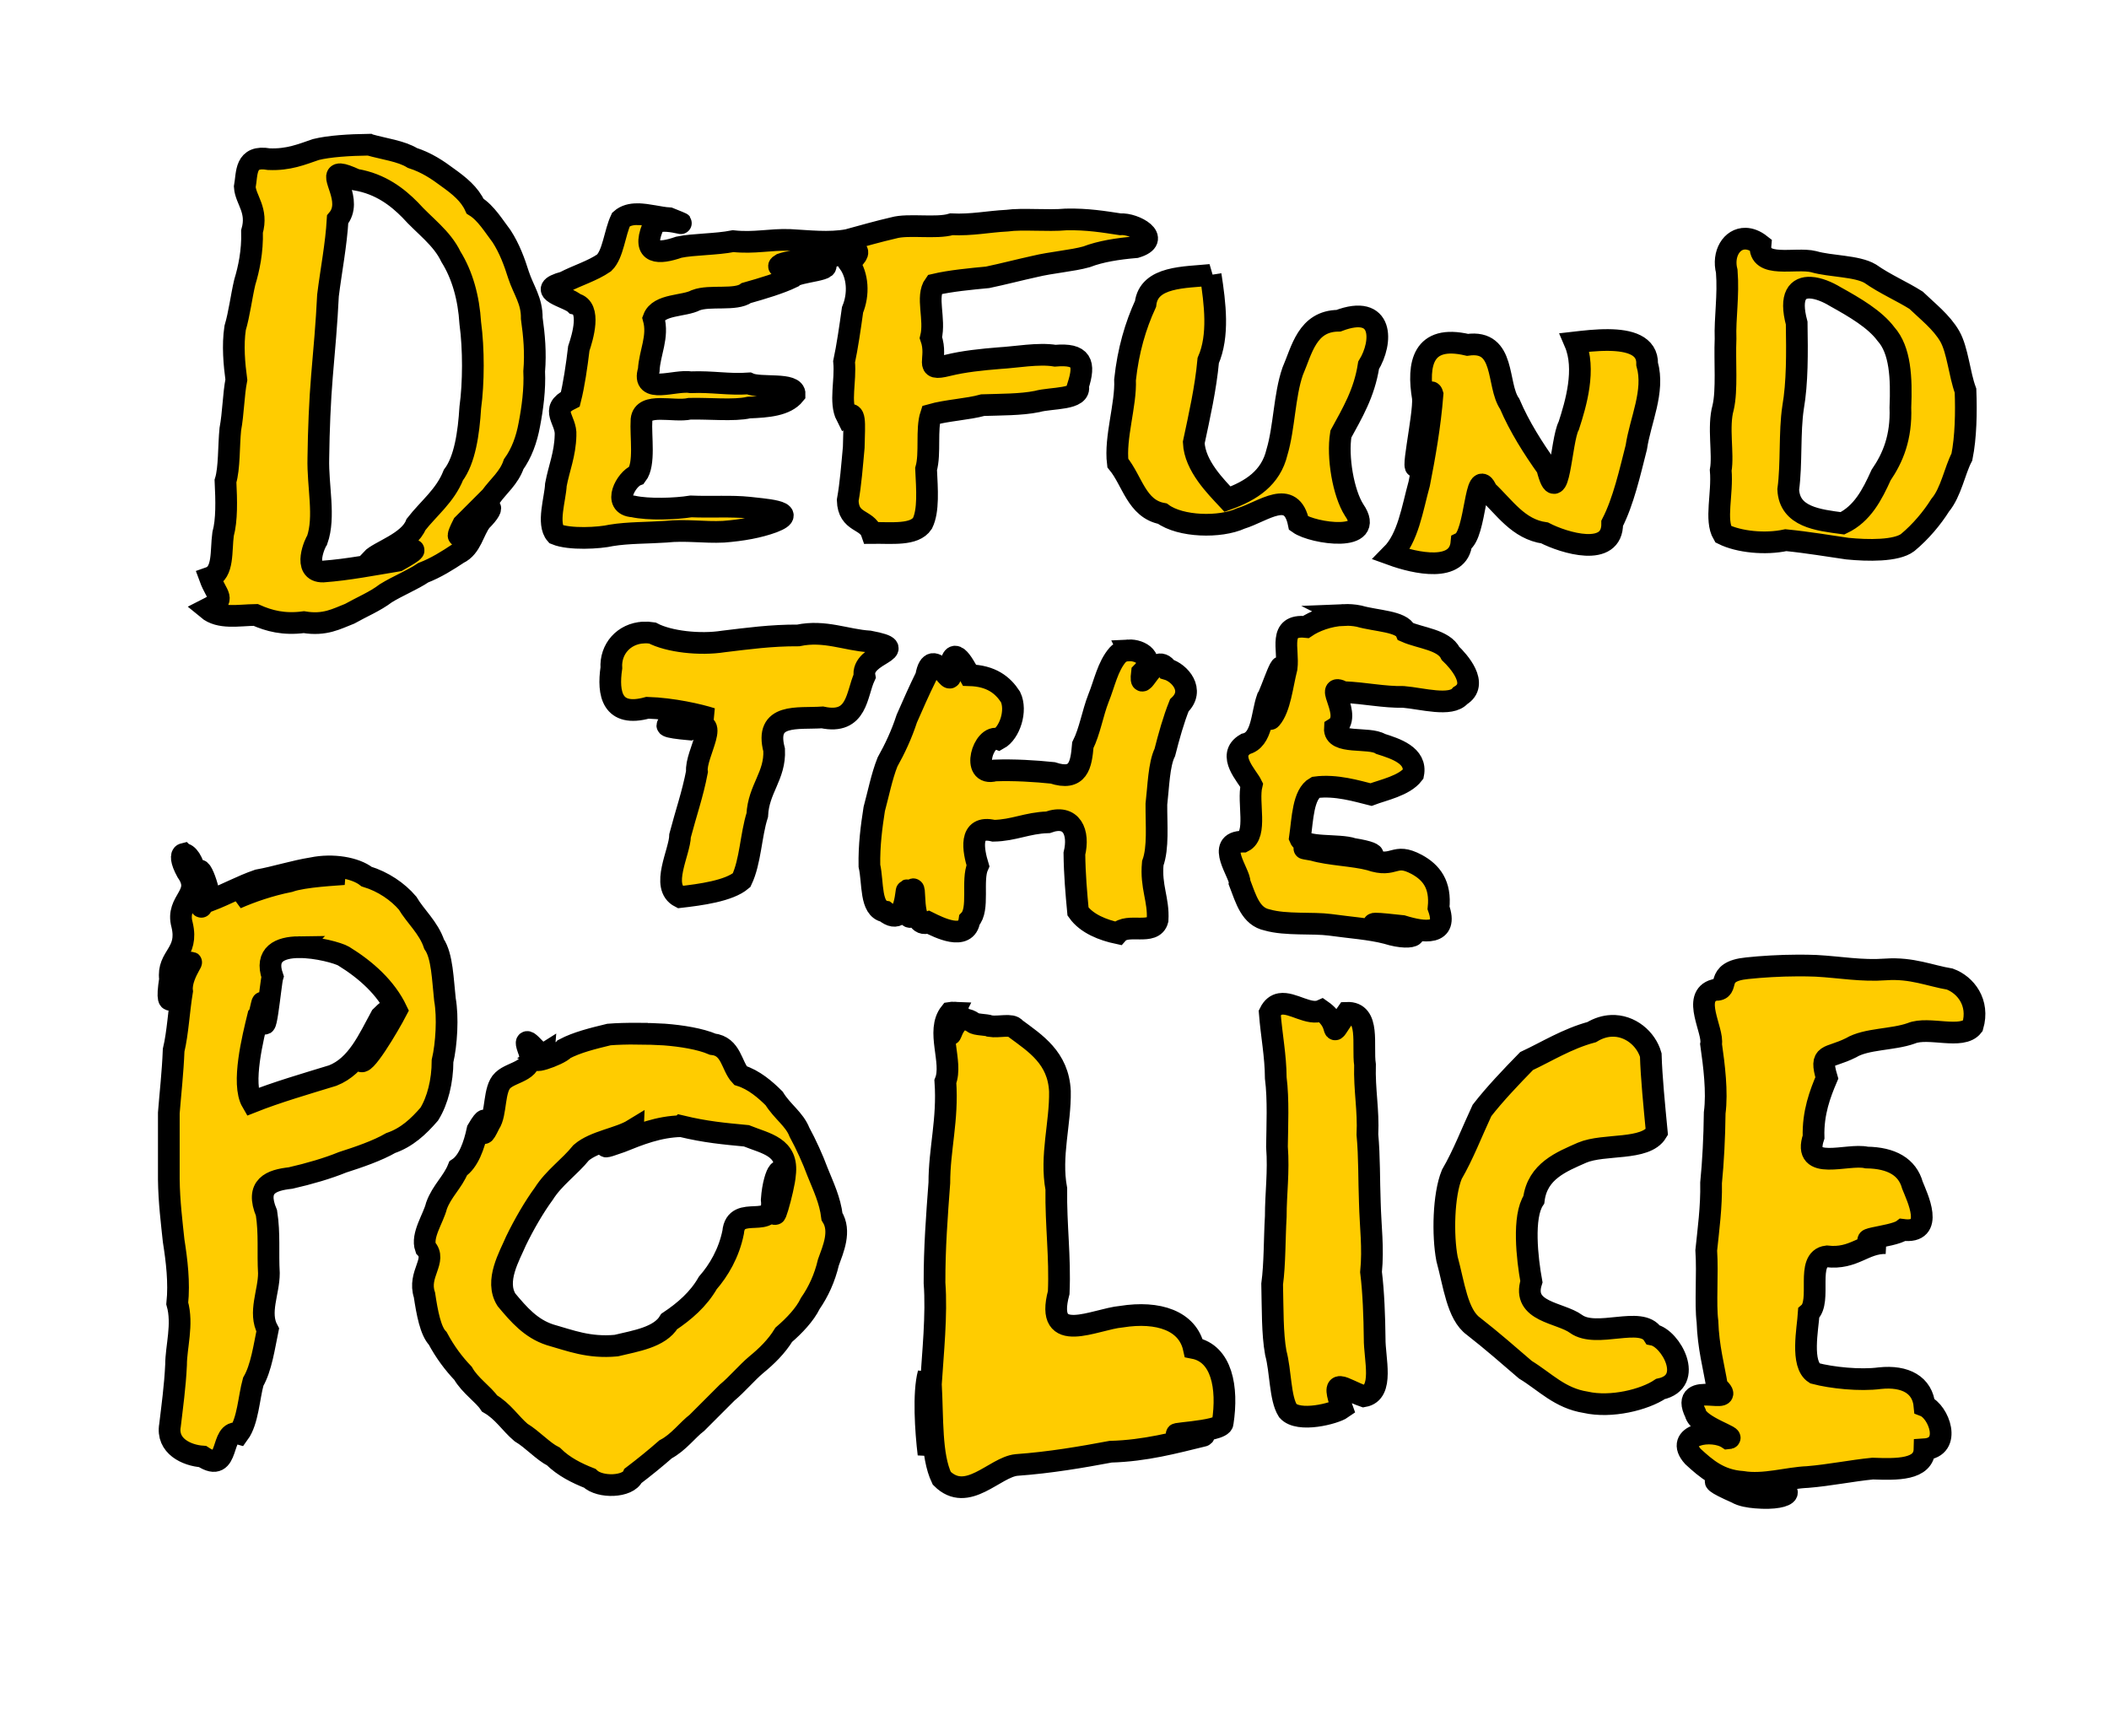 <?xml version="1.0" encoding="UTF-8" standalone="no"?>
<!-- Generator: imaengine 6.0   -->

<svg
   xmlns:dc="http://purl.org/dc/elements/1.1/"
   xmlns:cc="http://creativecommons.org/ns#"
   xmlns:rdf="http://www.w3.org/1999/02/22-rdf-syntax-ns#"
   xmlns:svg="http://www.w3.org/2000/svg"
   xmlns="http://www.w3.org/2000/svg"
   xmlns:sodipodi="http://sodipodi.sourceforge.net/DTD/sodipodi-0.dtd"
   xmlns:inkscape="http://www.inkscape.org/namespaces/inkscape"
   viewBox="0,0,1749,1440"
   width="1749"
   height="1440"
   version="1.1"
   id="svg2"
   inkscape:version="0.91 r13725"
   sodipodi:docname="defundthepolice-bw.svg">
  <sodipodi:namedview
     pagecolor="#ffffff"
     bordercolor="#666666"
     borderopacity="1"
     objecttolerance="10"
     gridtolerance="10"
     guidetolerance="10"
     inkscape:pageopacity="0"
     inkscape:pageshadow="2"
     inkscape:window-width="1916"
     inkscape:window-height="1035"
     id="namedview9"
     showgrid="false"
     inkscape:zoom="0.23117554"
     inkscape:cx="202.09554"
     inkscape:cy="725.16636"
     inkscape:window-x="4"
     inkscape:window-y="1"
     inkscape:window-maximized="1"
     inkscape:current-layer="svg2" />
  <defs
     id="defs4" />
  <g
     id="layer0"
     style="fill:#ffcc00;stroke:#000000;stroke-opacity:1;stroke-width:18;stroke-miterlimit:4;stroke-dasharray:none;fill-opacity:1">
    <path
       d="m 306,120 c -16.4,0.2 -33.2,1.3 -44,4 -11.8,4 -22.6,8.7 -39,8 -20.1,-3.5 -17.9,11.5 -20,23 0.7,10.8 11.1,19.2 6,37 0.5,16.5 -2.7,31.2 -6,42 -2.9,12.3 -4.5,26.2 -8,38 -2.2,14.4 -0.7,30.3 1,43 -2.4,12.3 -2.5,27.6 -5,41 -1.4,13.8 -0.7,32.4 -4,43 0.8,16.4 1.2,32.2 -2,44 -1.9,13.9 0.6,31.9 -11,36 5.8,15.9 14.4,17.7 -2,26 10.2,8.5 25.7,5.2 40,5 11.1,4.9 23.2,8.2 40,6 17.5,2.9 27.2,-2.8 38,-7 10.1,-5.7 21.1,-10.2 30,-17 9.5,-5.9 22.3,-11.1 31,-17 10.6,-4.1 20.1,-10.1 29,-16 10.9,-5.1 12.6,-18.9 19,-27 14.2,-14.2 6.2,-15.2 -5,-3 -5.5,7.3 -20.7,27.2 -10,6 l 23,-23 c 6.4,-8.9 15.1,-15.6 19,-27 6.5,-9.1 10.7,-20.3 13,-33 2.6,-13.5 4.7,-29.3 4,-44 1.3,-15.6 0,-29.7 -2,-44 0.2,-14.7 -6.8,-23.2 -11,-36 -3.3,-10.5 -7.4,-21.8 -14,-32 -6.2,-8.1 -12.9,-19.4 -22,-25 -4.6,-10.1 -13.2,-17 -23,-24 -8,-6 -17.2,-12.2 -29,-16 -9.5,-5.8 -23.3,-7.4 -36,-11 z m -23.719,24.531 c 2.32,0.138 6.288,1.507 12.719,4.469 20.9,3.5 34.9,14.8 45,25 12.1,13.5 26.4,23.1 34,39 9.4,15.1 14.7,33.9 16,55 2.9,21.3 2.8,49.7 0,70 -1.3,21.5 -4.6,43.5 -14,56 -6.8,17.2 -20.5,27.5 -31,41 -5.9,15 -30.7,22.3 -37,29 17.7,-2.2 54.7,-17.4 22,1 -20.2,3.3 -41.3,7.5 -62,9 -17.846,0.391 -6.272,-24.86 -5,-26 6.8,-19.4 0.4,-44.5 1,-68 0.3,-23.4 1.3,-47.8 3,-68 1.9,-22.1 3.9,-44.1 5,-67 2.6,-20.9 6.8,-42 8,-63 13.244,-15.6 -7.769,-38.067 2.281,-37.469 z m 246.344,33.094 c -5.166,0.004 -9.912,1.075 -13.625,4.375 -5.3,11.2 -6.5,28.8 -14,36 -9.7,6.7 -22.3,10.4 -33,16 -25.9,7 3.2,12.2 9,18 13.6,3.1 6.1,27.8 3,37 -1.7,14.3 -4.1,30.6 -7,42 -17.6,8.7 -3.1,17.3 -4,30 -0.4,15.9 -5.4,27.2 -8,41 -0.5,11.5 -7.6,32.4 0,41 11.4,4.7 36,3.3 46,1 13.9,-2.3 30.6,-2 45,-3 16.9,-1.8 31.8,0.8 48,0 15.6,-1.2 29.3,-3.7 41,-8 23.7,-9.1 -10.6,-10.7 -20,-12 -14.1,-1.5 -31.5,-0.3 -48,-1 -13.1,2.1 -35.3,2.8 -48,0 -17.6,-1.1 -5.7,-22.8 3,-26 7.1,-9.1 3.1,-31.9 4,-46 1.5,-14.6 26.4,-6 40,-9 15.9,-0.4 36.8,1.8 49,-1 15.6,-0.6 30.6,-1.8 38,-11 0.4,-10.1 -28.4,-4.5 -38,-9 -16.7,1.2 -30.1,-1.7 -48,-1 -13.5,-2.2 -41.4,10.3 -35,-10 0.7,-14.5 8.3,-27.6 4,-43 4.4,-11.9 25.2,-9.8 35,-15 11.7,-4.5 33,0.6 42,-6 13.5,-3.8 27.9,-8.1 38,-13 4.1,-5.2 39,-5.9 24,-12 -9.2,-0.3 -43.5,7.1 -33,1 11.3,-4.1 29.3,-2.4 42,-6 13.6,-7.7 31,-9 14,5 7.5,10.6 8.4,25.9 3,39 -2,14.5 -4.4,30.9 -7,43 1.5,15.9 -3.9,33.5 2,45 7.7,-4.5 6.5,4.2 6,26 -1.4,15 -2.5,30.2 -5,44 0.6,19 16,15.2 20,27 16.7,-0.2 35.3,2.2 42,-8 5.2,-10.6 3.8,-28.2 3,-45 3.7,-12.9 0,-32.9 4,-45 12.9,-3.7 30.9,-4.6 43,-8 15,-0.5 31.6,-0.3 45,-3 12,-3.4 37,-1.2 34,-13 6,-18.8 3.3,-26.9 -19,-25 -13.7,-2.3 -32.9,1.3 -46,2 -14.8,1.2 -29.6,2.7 -43,6 -21.1,5.3 -7.5,-4.7 -14,-23 3.8,-15.4 -4.3,-34 3,-44 13.1,-3.1 30.3,-4.7 44,-6 13.3,-2.8 26.2,-6.2 39,-9 13.9,-3.4 31.3,-4.7 43,-8 11.7,-4.5 25.8,-6.7 41,-8 22.5,-6.8 -1.3,-20 -13,-19 -13.3,-2 -27.1,-4.4 -45,-4 -15.2,1.4 -36.1,-0.8 -49,1 -15.7,0.8 -28.9,3.8 -46,3 -12.7,3.8 -35.7,-0.5 -48,3 -12.6,2.9 -25.2,6.5 -38,10 -15.4,2.9 -32.8,0.8 -48,0 -16.4,-0.6 -29.3,2.9 -47,1 -14.1,2.8 -33.2,2.5 -45,5 -16.7,5.8 -30.6,6.1 -22,-16 1.4,-14.1 42.4,3.5 14,-8 -8,-0.437 -17.765,-3.382 -26.375,-3.375 z m 918.965,20.313 c -11.47,-0.263 -19.27,12.587 -15.59,27.062 1.6,20.4 -1.6,38.5 -1,56 -0.8,18.9 1.4,42.3 -2,57 -4.5,15.9 0.4,38.5 -2,52 1.7,19.6 -5,41.2 2,53 13.1,6.5 34.9,8.7 52,5 18.2,1.8 36.3,4.9 51,7 17,1.7 40.6,2.1 50,-5 10.9,-9 20.5,-20.6 27,-31 9,-10.7 12.1,-28.8 18,-40 3.3,-16.3 3.7,-37.1 3,-55 -5.1,-13.8 -6.5,-33.5 -13,-45 -6.8,-11.9 -18.8,-21.1 -28,-30 -11.7,-7.4 -25.6,-13.3 -38,-22 -11.1,-6.6 -33,-5.9 -47,-10 -14.9,-3.7 -45.9,6.1 -44,-14 -4.35,-3.425 -8.58,-4.975 -12.41,-5.062 z M 1004,228 c -21.1,2.2 -51.3,0.9 -54,24 -8.3,18.1 -14.4,38.6 -17,63 0.9,20.6 -8.6,48 -6,69 12.2,14.8 15.5,38 37,42 14.9,11 47.7,11.9 65,4 18.9,-5.8 42,-25.4 48,4 11.9,8.5 64.9,16.3 46,-11 -9,-14.1 -14.1,-43.9 -11,-63 9.4,-17.3 19.4,-33.8 23,-57 11.8,-19.2 12.7,-51.3 -25,-37 -26,0.2 -30.4,24.5 -38,42 -6.9,19.9 -6.9,46.5 -13,67 -5.1,21.4 -21.3,31.9 -41,39 -9.3,-10 -27.2,-27.6 -28,-47 4.6,-21.6 9.9,-45 12,-68 9,-20.7 5.7,-47 2,-71 z m 497.56,10.594 c 6.32,0.335 13.84,3.394 20.44,7.406 16.4,9.1 32.9,18.8 42,31 12,13.4 13,36.4 12,61 0.9,24.7 -6.2,41.7 -16,56 -7.4,16.4 -15.6,32.2 -32,40 -20.4,-2.7 -43.9,-5.3 -45,-28 2.9,-21.5 0.9,-47.6 4,-68 3.6,-20.9 3.4,-45 3,-70 -6.13,-22.937 1.04,-29.965 11.56,-29.406 z M 1334,282 c -10.04,-0.106 -20.46,1.138 -28,2 9.5,22.1 0.8,51.1 -5,69 -6.6,11.9 -8.1,73.8 -18,35 -11.4,-16 -22.9,-34 -31,-53 -11.1,-15.9 -3,-53.5 -35,-49 -37.3,-8.7 -41.7,16 -37,44 1.3,14.6 -12.3,73.2 -3,53 5.7,-12.5 7.5,-68 11,-56 -2.1,26.6 -6.6,51.5 -11,74 -5.8,21 -9.2,45.1 -23,59 20.1,7.3 55.7,15.1 58,-10 12.3,-6.2 11.2,-66 21,-43 14.7,13.7 26,31.9 48,35 15.9,8.2 56.4,20.8 56,-8 9.3,-18.1 14.7,-42.2 20,-63 3.3,-22.4 15.4,-46.3 9,-69 0.44,-15.875 -15.26,-19.823 -32,-20 z m -219.72,228.031 c -12.56,0.539 -24.23,5.169 -31.28,9.969 -23.4,-2.4 -14,18.5 -16,34 -3.7,14.6 -5.4,33.2 -13,42 -3.4,4.1 4.4,-25.4 8,-33 4.6,-28.3 -8.2,12.4 -11,16 -4.8,13.6 -4.1,34.7 -18,38 -16.2,9.4 1.4,26.6 5,34 -3.5,14.5 5,41 -7,47 -23.9,0.1 -2.2,26.9 -3,34 5.4,14.1 9.2,28.2 23,31 15.3,4.4 37.9,2.1 52,4 16.4,2.3 33.3,3.4 47,7 24.5,7.7 33,-2.3 4,-3 -29.3,-7.4 -9.1,-4.9 9,-3 18.4,5.7 38.2,7.9 30,-15 2,-19.4 -6,-29.4 -18,-36 -19.4,-10.4 -17.6,3.3 -39,-4 -13.5,-3.6 -33.5,-4 -47,-8 -25.1,-4.2 22,2.5 27,3 22.4,5.1 34.1,0.5 6,-4 -11.6,-4.1 -40.4,0 -44,-9 2.3,-16.1 2.6,-36.2 13,-42 16.8,-2.3 34.7,3.2 46,6 10,-3.8 27.6,-7.3 35,-17 3.1,-15.5 -14.8,-21.1 -27,-25 -9.6,-6.1 -38.9,0.8 -38,-13 16.1,-10 -10.5,-39.1 7,-30 18.6,0.8 33.2,4.3 50,4 15.3,1.3 39.2,8.3 47,-1 16,-9.6 -1.7,-29 -8,-35 -5.7,-11.5 -25,-12.7 -37,-18 -3.7,-8.8 -24.7,-8.9 -39,-13 -4.25,-0.875 -8.53,-1.148 -12.72,-0.969 z M 533.656,524.594 C 517.239,525.45 506.037,538.425 507,554 c -3.1,21.3 0.5,41.1 30,33 20.6,0.6 43.2,5.8 53,9 -17.3,2.2 -61.5,5.1 -18,9 28.7,-14.3 4.1,20.8 6,35 -3.5,18.5 -9.3,35 -14,53 -0.2,13.8 -16.7,42.5 0,51 16.5,-1.9 40.5,-5 51,-14 7.4,-15.5 7.7,-37.4 13,-54 1.1,-22 15,-32.5 14,-54 -8.1,-31 19.5,-25.6 40,-27 29.3,6.2 28.2,-19.4 35,-34 -3.7,-19.6 42.1,-21.8 4,-29 -19.3,-1.2 -37.1,-9.6 -59,-5 -22.4,-0.1 -42,2.6 -62,5 -19.6,3.1 -45.4,0.2 -59,-7 -2.537,-0.4 -4.998,-0.529 -7.344,-0.406 z m 402.094,14.781 c -3.444,0.189 -6.675,1.325 -8.75,3.625 -8.4,9.6 -11.1,24 -16,36 -4.9,12.5 -7.2,27.4 -13,39 -1.4,16.4 -3.6,30 -25,23 -14.4,-1.5 -32.2,-2.6 -48,-2 -20.2,5.6 -9.7,-30.7 3,-26 9.3,-5.1 15.5,-23.6 10,-35 -6.4,-9.9 -16,-17.5 -34,-18 -5.4,-9.8 -15.1,-28.1 -16,-2 2.3,16.8 -15,-25.8 -20,3 -5.7,11.5 -10.9,23.4 -16,35 -4.3,13.2 -9.8,24.9 -16,36 -4.7,11.7 -7.8,27.3 -11,39 -2.3,14.8 -4.3,30 -4,47 3.2,14.4 0.5,35.8 13,38 20.9,17.1 16.3,-34 19,-12 -4.4,28.6 11.3,15.3 3,-4 5,-13.3 -2.6,31.6 14,25 8.1,4 31.5,16 34,-2 8.5,-8.8 1.5,-32.9 7,-45 -3.7,-12.2 -8.2,-34.1 13,-29 16.8,-0.3 27.8,-6.5 45,-7 20,-7.2 26.2,8.6 22,26 0.2,17.4 1.6,33.1 3,48 7.2,10.2 20.8,15.4 33,18 8,-9 29.6,2.3 33,-11 1,-17 -5.8,-27.3 -4,-47 4.7,-12.9 2.9,-31.8 3,-49 1.7,-14.7 2.1,-33 7,-43 3.5,-13.7 7.2,-27 12,-39 13.2,-12.5 0.3,-27.1 -10,-30 -10.6,-16.6 -23.6,24.9 -21,3 11.325,-11.175 -0.919,-19.192 -11.25,-18.625 z M 152.188,708.281 c -2.133,0.536 -2.394,5.269 2.812,14.719 13.5,19.2 -9.7,23.5 -4,44 5.7,23.8 -12.5,26 -10,45 -5.5,35 7.9,7.8 9,-5 19.6,-20.8 -0.9,-0.6 1,15 -2.7,16.3 -3.5,34.4 -7,49 -0.7,18.3 -2.8,36.6 -4,52 l 0,55 c 0.2,18.6 2.5,36.7 4,51 2.6,16.5 4.8,34.7 3,52 4.9,17.3 -1,36.1 -1,51 -0.8,17.6 -3.3,35.5 -5,50 -3.1,17.3 13.8,25.1 27,26 23.5,15.6 13.9,-23.5 30,-19 7.6,-10.4 8.4,-30 12,-43 6.7,-11.5 9.2,-29.5 12,-43 -7.8,-14.4 1,-31.3 1,-47 -1,-17.2 0.7,-32.6 -2,-50 -9.4,-22.5 3.9,-27.2 20,-29 15.4,-3.5 31.1,-8.1 43,-13 13.7,-4.4 28.9,-9.6 40,-16 13.4,-4.6 23.1,-13.7 32,-24 6.9,-11.1 11,-27.4 11,-44 3.3,-14 4.6,-36.5 2,-51 -1.8,-16.2 -2.2,-36.1 -9,-46 -4.6,-13.7 -15.6,-23.1 -22,-34 -8.1,-9.5 -20.2,-17.8 -34,-22 -9.3,-7.3 -28.2,-10.5 -45,-7 -15.2,2.4 -30.5,7.4 -45,10 -13.7,4.7 -25.8,11.5 -40,17 -0.7,-13.1 -12.7,-42.8 -9,-11 5.6,35.3 -2,3.7 -3,-10 -1.237,-12.15 -7.07,-18.407 -9.812,-17.719 z m 120.25,15.344 c 4.29,-0.053 8.512,0.325 12.562,1.375 -5.1,0.5 -33,1.7 -45,6 -16.1,3.2 -31.8,8.6 -44,14 5.1,-5.8 26.2,-10.4 39,-15 11.1,-2.1 24.566,-6.216 37.438,-6.375 z m -24.876,61.937 C 262.888,785.375 280.85,790.5 285,793 c 18.7,11.5 35.1,26.3 44,45 -6.7,12.9 -28.5,49.7 -30,41 6.4,-6.8 37.6,-56.9 17,-36 -10.5,19.2 -19.8,41 -40,49 -22.5,6.9 -46.6,13.9 -67,22 -8.9,-15.2 0.8,-53.8 5,-71 2.5,-2.4 4,-20.4 4,-6 1.3,36.8 6.3,-21.5 8,-27 -6.45,-18.75 6.237,-24.25 21.562,-24.438 z M 1490.91,800.75 c -15.07,0.052 -29.84,0.975 -41.91,2.25 -28.8,2.8 -12.9,18.7 -27,18 -19.3,5.3 -0.8,33.8 -3,45 2.5,17.5 5.3,39.6 3,57 -0.2,20 -1.3,40.9 -3,58 0.4,20 -2.3,39.3 -4,56 1.3,19.8 -0.9,44.1 1,59 0.7,21.4 5.3,37.4 8,54 19.6,17.8 -32.4,-7.1 -18,22 2.5,11.4 35.8,20.4 27,21 -13.3,-8.9 -45.3,-3 -29,15 11,10.1 22,19.7 41,21 17.7,3 37.7,-3.4 54,-4 18.3,-1.5 36.6,-5.3 54,-7 20,0.7 42.6,1.3 43,-16 23.1,-1.5 11.8,-31.5 0,-36 -1.6,-17.4 -15.9,-25.2 -37,-23 -16.4,2.2 -40.1,-0.3 -54,-4 -11.9,-7.5 -5.8,-37.1 -5,-50 11.3,-9.7 -3.2,-44.8 15,-47 22.7,2.6 30.8,-11.4 49,-11 -36.6,-3.1 5.6,-4.5 14,-11 27.1,3.6 11.8,-27.4 8,-37 -4.2,-15.2 -17.3,-22.7 -38,-23 -15.9,-3.7 -53.7,12.1 -44,-17 -0.6,-20.2 5.5,-36.1 11,-49 -6.3,-21.4 1,-15.5 20,-25 12.8,-7.7 34.7,-6.5 50,-12 14.5,-6 42.1,5.5 51,-6 5.7,-19.6 -6,-34.2 -19,-39 -16.3,-2.7 -31.5,-9.5 -53,-8 -20.5,1.5 -37.7,-1.9 -58,-3 -5,-0.2 -10.07,-0.267 -15.09,-0.25 z m -429.22,31.906 c -3.39,0.58 -6.39,2.669 -8.69,7.344 1.5,19.1 4.9,35.4 5,54 2.3,17.9 1.2,40.1 1,57 1.6,21.3 -1,38.5 -1,58 -1.1,18.8 -0.7,38.9 -3,56 0.5,20.7 0.1,40.8 3,57 4.2,15.5 3.4,37.5 10,48 8.9,10.1 38.9,2.3 45,-2 -10,-27.7 0.1,-16.2 18,-10 17.1,-3 8.8,-31.3 9,-48 -0.2,-17.7 -0.9,-38.1 -3,-55 2,-20.3 -0.5,-37.5 -1,-58 -0.7,-17.8 -0.3,-37.9 -2,-56 1,-20.5 -2.6,-36.7 -2,-58 -2.3,-15.9 4.5,-43.8 -15,-43 -17.7,24.8 -2.4,11 -21,-2 -10.27,4.65 -24.14,-7.083 -34.31,-5.344 z m -270.44,7.125 c -0.971,-0.047 -2.05,0.019 -3.25,0.219 -12,15 2.5,40.8 -4,57 2.2,31.9 -5,55.9 -5,84 -2,27 -4.1,54 -4,83 2,26.3 -1.4,58.6 -3,84 1.6,28.4 0,59.2 9,78 21.1,21.1 43.8,-9.2 62,-11 28,-2 54.5,-6.6 78,-11 28.9,-0.8 53.3,-7.5 76,-13 6.7,-1.4 -13,-0.2 -15,-1 -24.8,-1 31.9,-1.8 32,-10 4.5,-29.4 -0.8,-57.5 -24,-62 -5,-22.6 -29.3,-30.9 -60,-26 -21.9,1.9 -64,24.8 -52,-20 1.3,-30 -2.4,-55.4 -2,-86 -5.1,-27.5 3.5,-54.5 3,-81 -1.3,-27.7 -20.4,-39.7 -37,-52 -2.7,-4.2 -13.8,-0.8 -21,-2 -3.1,-1.4 -11.8,-0.9 -14,-3 -19.1,-12.9 -20.1,29.3 -18,-2 9.887,-0.262 9.044,-5.889 2.25,-6.219 z m 545,11.031 c -5.23,0.238 -10.73,1.838 -16.25,5.188 -20.4,5.5 -37.5,16.3 -54,24 -13,13.3 -26.6,27.6 -37,41 -8.4,18 -15.5,36.7 -25,53 -7,17.1 -7.7,50.4 -4,70 5.8,21.2 8.5,46.3 22,56 15.4,12 30.2,25 43,36 16.4,10 28.5,23.6 50,27 21.1,4.8 48.8,-2.1 62,-11 28.6,-6.2 8.6,-42.2 -6,-45 -10,-15.9 -47,3.3 -64,-9 -13.1,-9.6 -45.1,-9.7 -37,-35 -3.5,-19.1 -7.4,-54 2,-68 3,-23.8 23.1,-31.5 40,-39 18.4,-7.8 52.6,-1.4 62,-17 -2.1,-21.9 -4.5,-46 -5,-64 -3.82,-13.35 -17.06,-24.9 -32.75,-24.188 z m -808.062,6.469 C 519.95,857.244 511.65,857.45 505,858 c -13.6,3.3 -26.6,6.5 -37,12 -4.166,5.135 -34.09,15.069 -18.25,4.875 -4.103,-1.323 -17.076,-19.907 -11.75,-4.875 7.6,18.6 -13,18.2 -21,26 -7.8,7.1 -5.2,27.7 -11,36 -12.1,24.8 4.5,-19.8 -10,5 -2.8,13.1 -7.5,26.4 -16,32 -4.6,11.5 -13.6,18.8 -18,31 -2.6,10.6 -12.7,24.5 -9,35 9.8,10.3 -6.8,21.6 -1,39 2.2,14.6 5,29.8 11,36 6.3,11.7 13.3,20.9 21,29 5.9,10.3 16.9,17.3 22,25 11.1,6.4 17.2,16.5 26,24 9.8,5.9 18.1,15.5 27,20 8.5,8.4 19.3,13.8 30,18 8.6,8.3 32,7.4 36,-2 9.7,-7.4 18.7,-14.7 27,-22 10.7,-5.6 18.2,-16.1 26,-22 l 25,-25 c 8.1,-6.7 16.3,-16.5 24,-23 8.8,-7.2 17,-15.2 23,-25 8.7,-7.5 17.5,-16.7 22,-26 6.7,-9.7 11.9,-20.9 15,-34 4,-11.1 10.6,-26 3,-38 -1.7,-13.8 -7.1,-24.8 -12,-37 -4,-10.8 -9.6,-23.1 -15,-33 -4.2,-10.8 -14.2,-17 -21,-28 -7.1,-7.1 -16.7,-15.5 -28,-19 -7.5,-8 -7.4,-24.3 -23,-26 -10.3,-4.4 -25.7,-6.9 -40,-8 -6.4,-0.4 -14.575,-0.681 -22.812,-0.719 z m -78.438,17.594 c 0.674,0.217 1.179,0.07 1.25,-0.875 -0.609,0.371 -0.74,0.547 -1.25,0.875 z M 565,934 c 20.4,4.9 35.1,6.2 54,8 16.1,6.5 34.9,9.1 32,32 -0.6,11.4 -13.3,54.9 -6,19 7.1,-34.9 -3.4,-22.3 -5,2 3,26.7 -29.9,2.6 -32,27 -3.5,17.4 -12,31.7 -21,42 -7.8,13.6 -19.3,23.5 -32,32 -7.9,13.2 -27.9,16.1 -44,20 -22.8,2.1 -38,-4.2 -55,-9 -15.8,-5.2 -25.7,-16.7 -36,-29 -9.8,-15.7 2.5,-36.1 8,-49 6.6,-13.6 15,-28.1 23,-39 8.4,-13.3 21.2,-21.9 31,-34 11,-9.5 31.4,-11.9 43,-19 -0.1,3 -43.1,21.9 -10,10 14.9,-6 31.1,-12.6 50,-13 z m 205,205 c -4.4,16.2 -2.3,48 0,67 3.3,-14.7 0.8,-46.1 0,-67 z m 656.44,89 c -6.65,-0.54 -5.44,1.6 13.56,10 4.4,2.6 10.4,3.5 16,4 31.5,2.7 36,-9.9 4,-8 -12.4,-2.25 -26.91,-5.46 -33.56,-6 z"
       id="path7"
       inkscape:connector-curvature="0"
       style="fill:#ffcc00;stroke:#000000;stroke-opacity:1;stroke-width:18;stroke-miterlimit:4;stroke-dasharray:none;fill-opacity:1"
       sodipodi:nodetypes="cccccccccccccccccccccccccccccccccccccccccccccccccccccccccccccccccccccccccccccccccccccccccccccccccccccccccccccccccccccccccccccccccccccccccccccccccccccccccccccccccccccccccccccccccccccccccccccccccccccccccccccccccccccccccccccccccccccccsccccccccccccccccccccccccccccccccsccccccccccccccccccccccccccccccccccsccccsccccccccccccccccccccccccccccccccccccccccccccccccccccccccccccccccccccccccccccccccccccccccccccccccccccccccccccccccccccccccccccccccccccccccccccccccccccccccccccccccscccs" />
  </g>
</svg>
